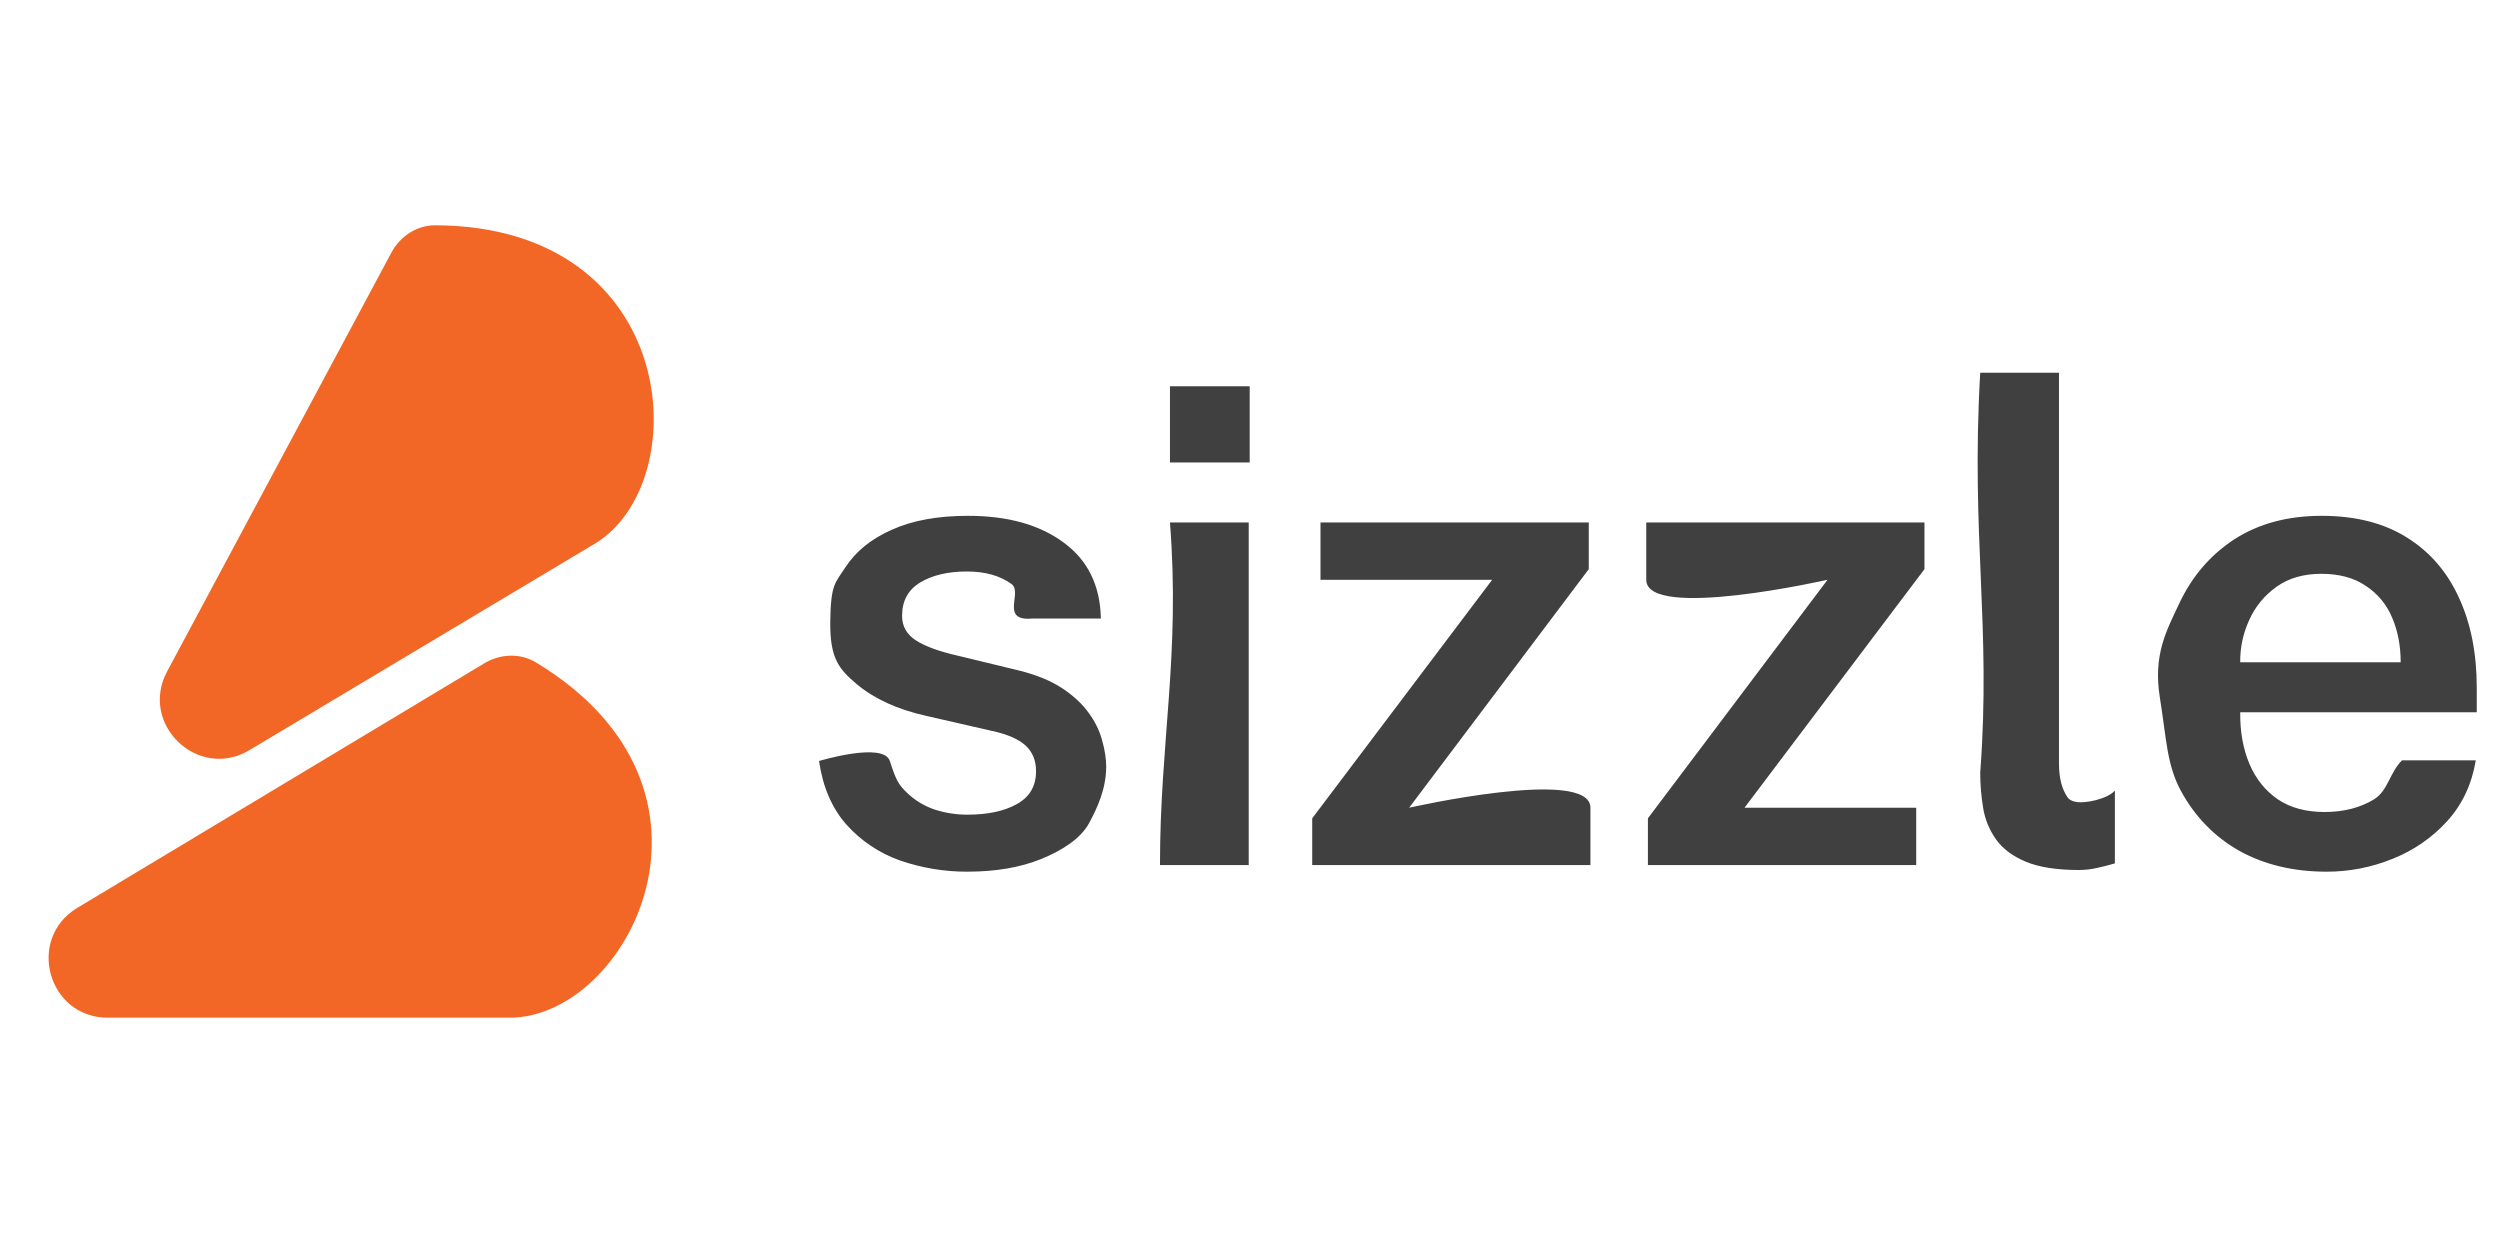 <svg width="122" height="61" viewBox="0 0 122 61" fill="none" xmlns="http://www.w3.org/2000/svg">
<g clip-path="url(#clip0_5413_2798)">
<path d="M47.218 42.538C46.092 42.543 44.972 42.356 43.908 41.987C42.902 41.63 42.002 41.023 41.293 40.225C40.593 39.427 40.152 38.398 39.969 37.137C39.969 37.137 43.12 36.182 43.424 37.137C43.728 38.092 43.861 38.286 44.214 38.641C44.602 39.029 45.06 39.314 45.587 39.498C46.108 39.669 46.653 39.757 47.201 39.756C48.202 39.756 49.01 39.584 49.623 39.239C50.247 38.893 50.559 38.36 50.559 37.638C50.559 37.111 50.387 36.69 50.043 36.377C49.699 36.065 49.15 35.828 48.396 35.666L45.215 34.938C43.805 34.625 42.67 34.108 41.809 33.386C40.959 32.664 40.494 32.158 40.517 30.331C40.541 28.503 40.754 28.455 41.26 27.679C41.766 26.903 42.519 26.294 43.52 25.852C44.522 25.399 45.759 25.172 47.233 25.172C49.181 25.172 50.742 25.609 51.914 26.482C53.088 27.344 53.691 28.578 53.723 30.184H50.381C48.772 30.331 49.924 28.902 49.364 28.503C48.805 28.094 48.078 27.889 47.185 27.889C46.259 27.889 45.5 28.067 44.91 28.423C44.317 28.778 44.021 29.322 44.021 30.056C44.021 30.562 44.247 30.961 44.699 31.252C45.151 31.543 45.829 31.791 46.733 31.996L49.736 32.723C50.597 32.939 51.302 33.23 51.85 33.596C52.4 33.963 52.831 34.367 53.143 34.808C53.455 35.24 53.67 35.687 53.788 36.15C53.917 36.603 53.982 37.024 53.982 37.412C53.982 38.49 53.552 39.422 53.143 40.177C52.732 40.932 51.814 41.513 50.801 41.923C49.79 42.332 48.596 42.537 47.217 42.537M60.937 25.495V42.214H56.607C56.607 36.15 57.603 31.996 57.094 25.495H60.937ZM60.985 18.851V22.569H57.094V18.85L60.985 18.851ZM64.036 42.214V39.934L72.819 28.293H64.44V25.495H77.532V27.775L68.766 39.417C68.766 39.417 77.613 37.412 77.613 39.417V42.214H64.036ZM101.447 42.456C100.371 42.456 99.51 42.322 98.863 42.053C98.218 41.783 97.734 41.421 97.411 40.968C97.087 40.517 96.872 39.996 96.781 39.448C96.684 38.871 96.635 38.288 96.635 37.703C97.178 30.491 96.171 26.223 96.635 18.188H100.478V37.251C100.478 37.973 100.623 38.533 100.914 38.932C100.984 39.022 101.093 39.078 101.221 39.114C101.712 39.255 102.887 38.975 103.206 38.576V42.133C102.916 42.219 102.62 42.294 102.318 42.36C102.032 42.423 101.74 42.456 101.447 42.456ZM109.323 34.76C109.312 35.708 109.463 36.549 109.775 37.283C110.087 38.016 110.55 38.592 111.164 39.012C111.777 39.422 112.536 39.626 113.44 39.626C114.365 39.626 115.167 39.422 115.846 39.012C116.535 38.593 116.618 37.694 117.218 37.105H120.818C120.624 38.268 120.162 39.255 119.429 40.064C118.694 40.874 117.783 41.504 116.766 41.907C115.741 42.326 114.644 42.541 113.537 42.538C111.922 42.538 110.502 42.198 109.275 41.519C108.059 40.828 107.106 39.848 106.418 38.576C105.739 37.304 105.73 36.097 105.4 34.032C105.07 31.968 105.712 30.799 106.336 29.473C106.96 28.137 107.859 27.086 109.033 26.32C110.217 25.555 111.638 25.172 113.295 25.172C114.941 25.172 116.324 25.522 117.444 26.223C118.574 26.924 119.424 27.905 119.995 29.166C120.576 30.416 120.866 31.882 120.866 33.564V34.759L109.323 34.76ZM109.323 32.319H117.153C117.153 31.51 117.013 30.782 116.734 30.136C116.471 29.499 116.02 28.958 115.442 28.584C114.871 28.196 114.15 28.002 113.278 28.002C112.417 28.002 111.69 28.212 111.099 28.632C110.513 29.045 110.049 29.609 109.759 30.265C109.462 30.908 109.313 31.61 109.323 32.319ZM93.914 25.495V27.775L85.132 39.417H93.511V42.214H80.418V39.934L89.184 28.293C89.184 28.293 80.337 30.298 80.337 28.293V25.495H93.914Z" fill="#404040"/>
<path d="M5.258 49.663C2.335 49.663 1.269 45.807 3.776 44.301L23.63 32.371C24.405 31.905 25.375 31.857 26.15 32.324C36.431 38.522 30.652 49.663 24.873 49.663H5.258ZM12.174 36.606C9.664 38.106 6.776 35.343 8.157 32.763L19.1 12.327C19.527 11.531 20.338 10.991 21.241 10.994C33.241 11.04 33.979 23.572 29.017 26.538L12.174 36.606Z" fill="#F26725"/>
</g>
<defs>
<clipPath id="clip0_5413_2798">
<rect width="119.25" height="39" fill="white" transform="translate(1.705 10.83)"/>
</clipPath>
</defs>
</svg>
